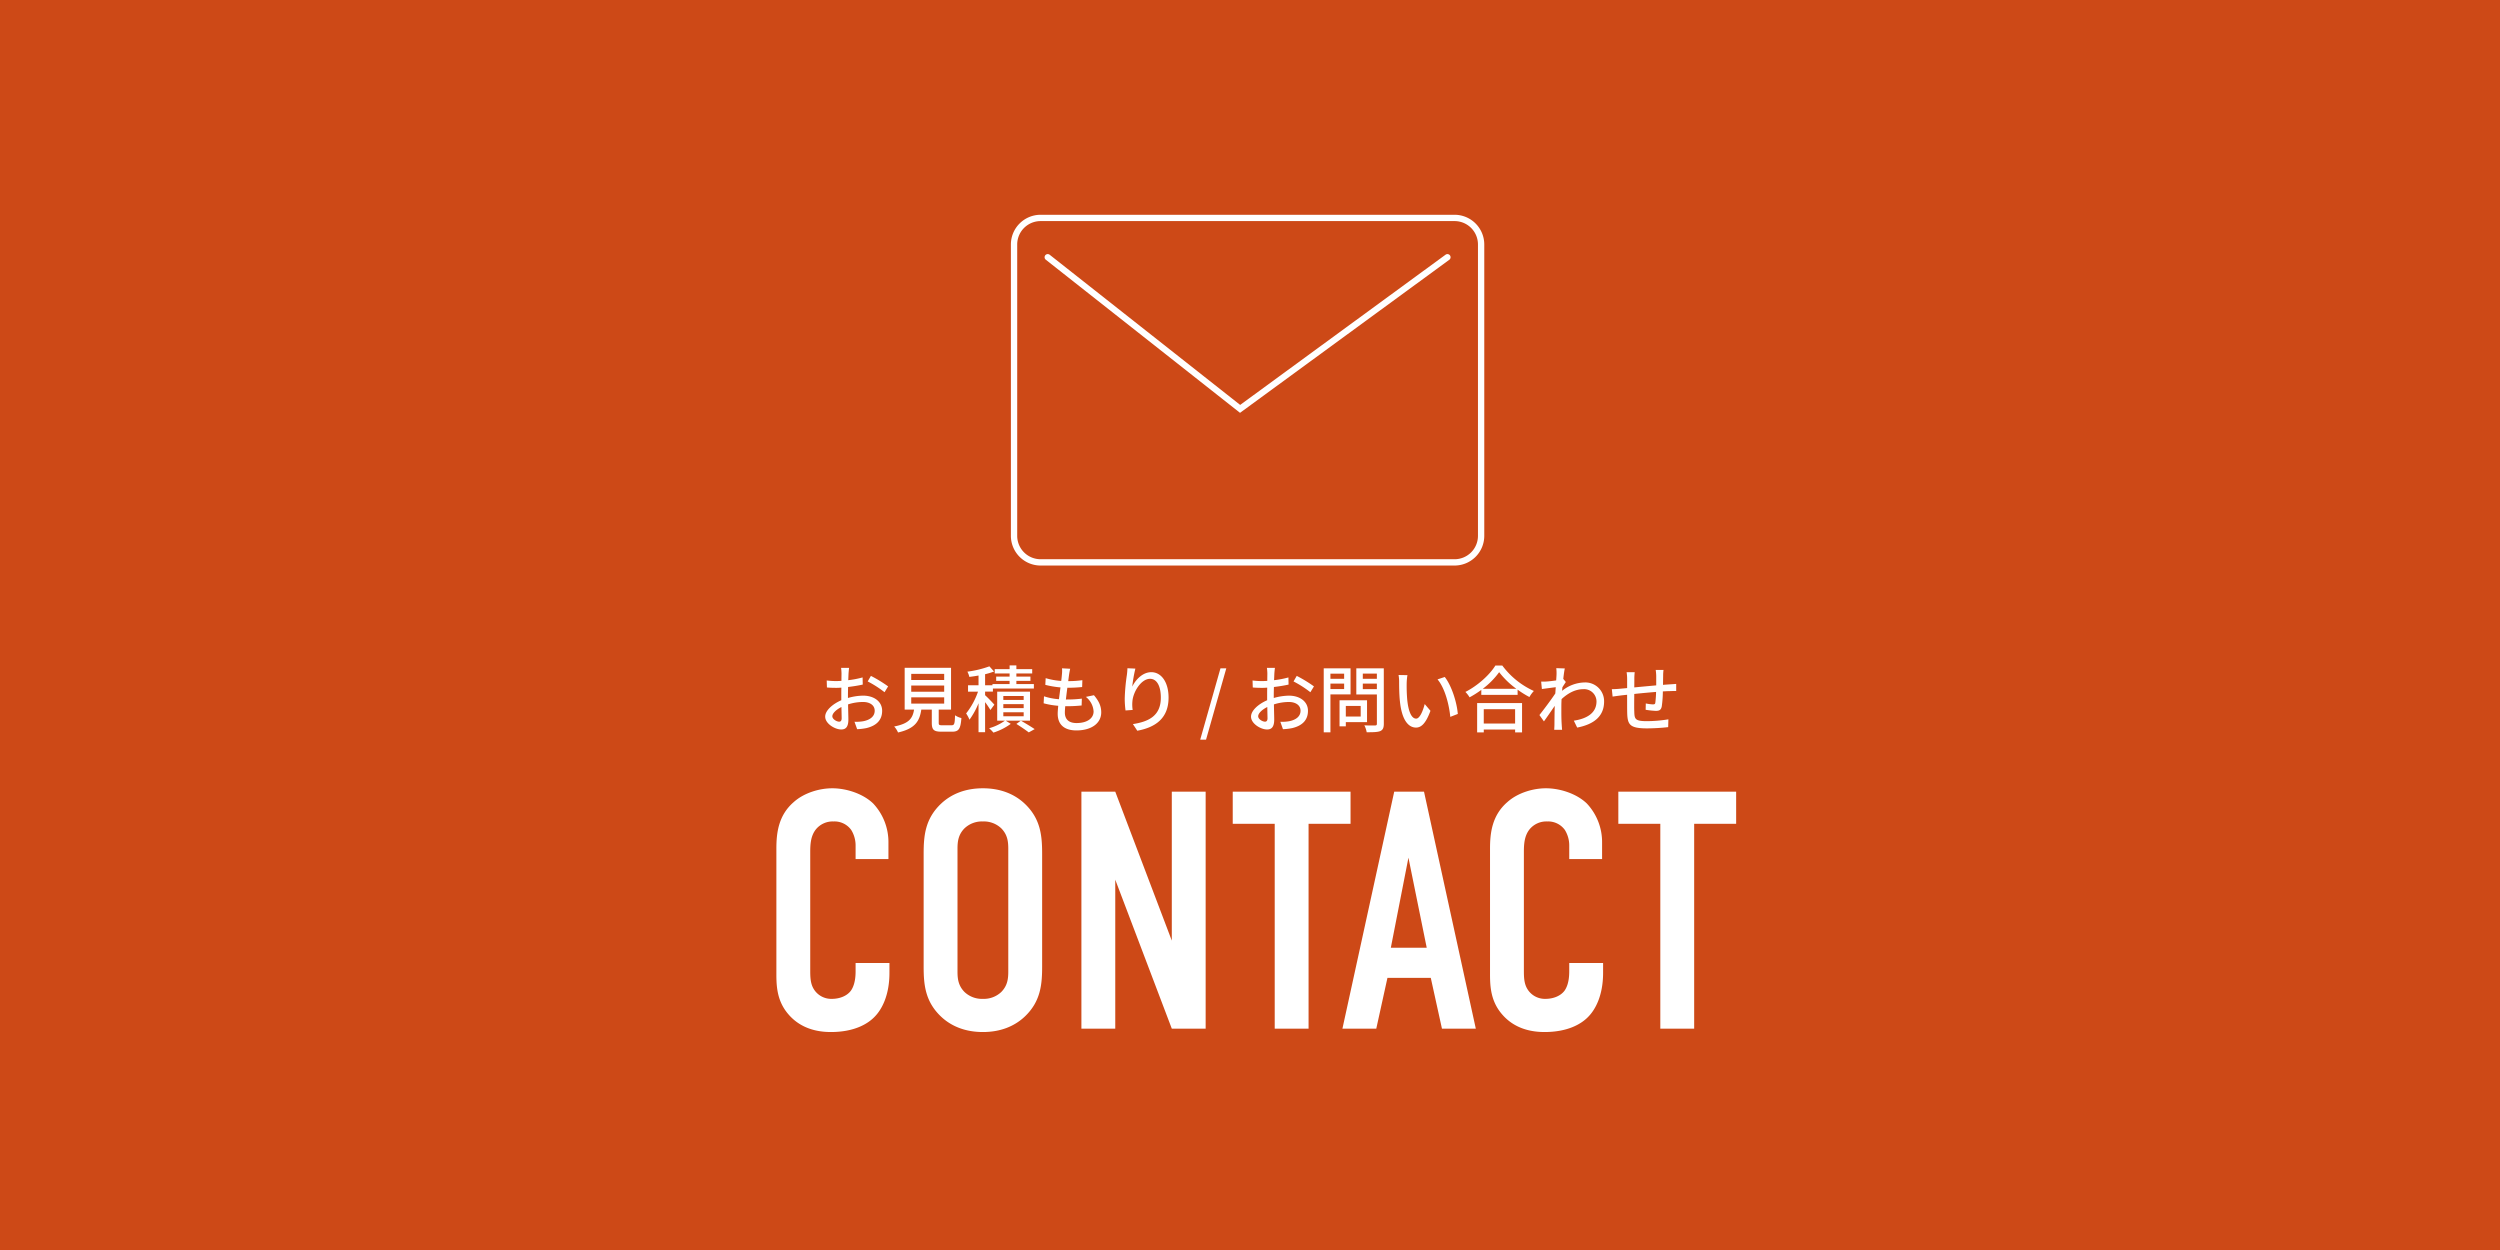 <svg xmlns="http://www.w3.org/2000/svg" width="960" height="480" viewBox="0 0 960 480">
  <g id="グループ_5668" data-name="グループ 5668" transform="translate(-2135 3363)">
    <g id="グループ_5600" data-name="グループ 5600" transform="translate(1175 -7188)">
      <rect id="長方形_1" data-name="長方形 1" width="960" height="480" transform="translate(960 3825)" fill="#cd4917"/>
      <g id="グループ_5597" data-name="グループ 5597" transform="translate(920.554 4330.845)">
        <path id="パス_4338" data-name="パス 4338" d="M598.007-288.678H439.03a11.413,11.413,0,0,1-11.4-11.4V-411.97a11.413,11.413,0,0,1,11.4-11.4H598.007a11.413,11.413,0,0,1,11.4,11.4v111.892a11.413,11.413,0,0,1-11.4,11.4ZM439.03-420.947a8.987,8.987,0,0,0-8.977,8.977v111.892a8.987,8.987,0,0,0,8.977,8.977H598.007a8.987,8.987,0,0,0,8.977-8.977V-411.97a8.987,8.987,0,0,0-8.977-8.977Z" fill="#fff"/>
        <path id="パス_4339" data-name="パス 4339" d="M538.676-320.411l-74.585-58.8a1.211,1.211,0,0,1-.2-1.7,1.211,1.211,0,0,1,1.7-.2l73.14,57.658L617.6-381.136a1.211,1.211,0,0,1,1.693.263,1.211,1.211,0,0,1-.263,1.693Z" transform="translate(-23.06 -26.904)" fill="#fff"/>
      </g>
      <g id="グループ_5599" data-name="グループ 5599">
        <path id="CONTACT" d="M37.83-65.13H50.44v-6.24a21.626,21.626,0,0,0-5.85-15.08c-3.9-3.77-10.27-5.85-15.73-5.85-4.81,0-10.79,1.69-14.82,5.33C8.19-81.9,7.41-75.14,7.41-69.16v47.19c0,4.68-.13,10.92,4.55,16.38,2.86,3.38,7.8,6.89,16.38,6.89,8.97,0,14.3-3.12,17.03-6.11,2.34-2.47,5.46-7.67,5.46-16.64v-3.77h-13v3.25c0,4.42-1.17,6.5-1.82,7.41-1.56,2.08-4.42,3.12-7.28,3.12a7.868,7.868,0,0,1-6.63-3.25c-1.69-2.34-1.69-5.07-1.69-8.06V-67.6c0-3.12.13-6.37,2.21-8.97a8.335,8.335,0,0,1,6.76-2.99,7.9,7.9,0,0,1,6.76,3.25,11.3,11.3,0,0,1,1.69,5.98ZM63.96-23.92c0,6.89.52,13.52,6.76,19.37C74.62-.91,79.95,1.3,86.71,1.3S98.8-.91,102.7-4.55c6.24-5.85,6.76-12.48,6.76-19.37V-67.08c0-6.89-.52-13.52-6.76-19.37-3.9-3.64-9.23-5.85-15.99-5.85s-12.09,2.21-15.99,5.85c-6.24,5.85-6.76,12.48-6.76,19.37Zm32.5,1.95c0,2.73-.26,5.46-2.73,7.93a9.709,9.709,0,0,1-7.02,2.6,9.709,9.709,0,0,1-7.02-2.6c-2.47-2.47-2.73-5.2-2.73-7.93V-69.03c0-2.73.26-5.46,2.73-7.93a9.709,9.709,0,0,1,7.02-2.6,9.709,9.709,0,0,1,7.02,2.6c2.47,2.47,2.73,5.2,2.73,7.93ZM124.54-91V0h13V-57.2L159.25,0h13V-91h-13v57.2L137.54-91Zm58.11,0v12.35h16.12V0h13V-78.65h16.12V-91ZM275.99,0,256.1-91H244.66L224.77,0h13l4.29-19.5H258.7L262.99,0ZM257.14-31.07H243.36l6.76-34.58Zm54.73-34.06h12.61v-6.24a21.626,21.626,0,0,0-5.85-15.08c-3.9-3.77-10.27-5.85-15.73-5.85-4.81,0-10.79,1.69-14.82,5.33-5.85,5.07-6.63,11.83-6.63,17.81v47.19c0,4.68-.13,10.92,4.55,16.38,2.86,3.38,7.8,6.89,16.38,6.89,8.97,0,14.3-3.12,17.03-6.11,2.34-2.47,5.46-7.67,5.46-16.64v-3.77h-13v3.25c0,4.42-1.17,6.5-1.82,7.41-1.56,2.08-4.42,3.12-7.28,3.12a7.868,7.868,0,0,1-6.63-3.25c-1.69-2.34-1.69-5.07-1.69-8.06V-67.6c0-3.12.13-6.37,2.21-8.97a8.335,8.335,0,0,1,6.76-2.99,7.9,7.9,0,0,1,6.76,3.25,11.3,11.3,0,0,1,1.69,5.98ZM330.72-91v12.35h16.12V0h13V-78.65h16.12V-91Z" transform="translate(1250.72 4220)" fill="#fff"/>
        <path id="お見積もり_お問い合わせ" data-name="お見積もり / お問い合わせ" d="M11.816-22.54H8.736A18.207,18.207,0,0,1,8.9-20.328c0,.5-.028,1.512-.028,2.772q-1.05.084-1.932.084A28.289,28.289,0,0,1,3.22-17.7L3.3-15.008c.924.084,1.988.14,3.7.14q.8,0,1.848-.084c-.028,1.064-.028,2.128-.028,3.108v1.736c-3.3,1.428-6.188,3.92-6.188,6.3,0,2.688,3.724,4.928,6.16,4.928,1.652,0,2.744-.868,2.744-3.836,0-1.12-.084-3.472-.112-5.8a18.943,18.943,0,0,1,5.74-.924c2.548,0,4.48,1.2,4.48,3.36,0,2.352-2.044,3.584-4.4,4.032a14.768,14.768,0,0,1-3.36.2L14.9,1.008a21.763,21.763,0,0,0,3.556-.42c4.116-.98,6.048-3.3,6.048-6.636,0-3.584-3.136-5.824-7.308-5.824a21.872,21.872,0,0,0-5.824.9v-.98c0-1.008.028-2.128.056-3.248,1.932-.224,4-.56,5.628-.924L17-18.872a35.1,35.1,0,0,1-5.516,1.064c.056-1.008.084-1.9.112-2.576C11.648-21.056,11.732-22.008,11.816-22.54Zm8.372,3.08-1.232,2.128a40.556,40.556,0,0,1,6.468,4.144l1.372-2.24A50.144,50.144,0,0,0,20.188-19.46ZM5.376-3.948c0-1.12,1.456-2.548,3.5-3.556.028,1.82.084,3.444.084,4.34,0,.924-.392,1.288-.952,1.288C7.056-1.876,5.376-2.828,5.376-3.948Zm30.3-7.28H48.328V-8.82H35.672Zm0-4.536H48.328v2.38H35.672Zm0-4.48H48.328v2.352H35.672ZM47.544-.5c-1.12,0-1.316-.112-1.316-.952V-6.524H50.96V-22.568H33.152V-6.524h3.612c-.532,3.332-1.9,5.376-7.644,6.5a8.064,8.064,0,0,1,1.484,2.3c6.552-1.484,8.288-4.34,8.932-8.792h4.032v5.068c0,2.632.728,3.416,3.668,3.416H51.38c2.52,0,3.248-1.036,3.556-5.236A7.333,7.333,0,0,1,52.5-4.34C52.388-.952,52.22-.5,51.128-.5ZM67.592-8.4c-.5-.616-2.632-2.828-3.556-3.64v-1.372h3v-1.2H82.768v-1.708h-6.72v-1.232h5.4V-19.18h-5.4v-1.2h6.076v-1.68H76.048v-1.428h-2.6v1.428H67.732v1.68h5.712v1.2H68.292v1.624h5.152v1.232h-6.58v.476H64.036V-20.1A28.145,28.145,0,0,0,67.48-21.14l-1.792-1.988a39,39,0,0,1-8.456,2.044,8.026,8.026,0,0,1,.756,2.016c1.12-.14,2.324-.308,3.528-.532v3.752H57.484v2.436H61.32A28.692,28.692,0,0,1,56.756-5.04a14.134,14.134,0,0,1,1.288,2.408A29.29,29.29,0,0,0,61.516-8.96V2.156h2.52V-9.38A30.465,30.465,0,0,1,66.08-6.356Zm11.256-1.82H71.036v-1.512h7.812Zm0,3.136H71.036v-1.54h7.812Zm0,3.136H71.036v-1.54h7.812Zm2.436-9.464h-12.6V-2.268h2.968A19.177,19.177,0,0,1,65.576.644a13.326,13.326,0,0,1,1.652,1.68,23.284,23.284,0,0,0,6.664-3.36L71.96-2.268h9.324Zm-5.236,12.4C77.756.056,79.716,1.4,80.808,2.24L83.076.98C81.788.112,79.632-1.2,77.784-2.268ZM96.712-22.2l-3.136-.168a11.855,11.855,0,0,1-.028,2.212c-.056.728-.14,1.624-.28,2.632A27.246,27.246,0,0,1,87.3-18.592l-.14,2.576a35.554,35.554,0,0,0,5.824.98c-.2,1.484-.392,3.052-.588,4.536a23.681,23.681,0,0,1-5.74-1.12l-.14,2.688a30.615,30.615,0,0,0,5.6.952c-.112,1.26-.2,2.324-.2,3.052,0,4.648,3.108,6.412,7.168,6.412,5.8,0,9.548-2.744,9.548-6.944,0-2.408-.924-4.368-2.8-6.58l-3.108.644A7.679,7.679,0,0,1,105.7-5.8c0,2.632-2.464,4.452-6.552,4.452-3,0-4.48-1.484-4.48-4.032,0-.588.056-1.456.14-2.436h1.064c1.82,0,3.528-.112,5.236-.28l.084-2.632a44.716,44.716,0,0,1-5.74.336H95.06c.168-1.456.364-3.052.56-4.508h.056a53.853,53.853,0,0,0,5.628-.28l.084-2.632a37.409,37.409,0,0,1-5.432.364c.14-1.064.252-1.932.336-2.548C96.4-20.664,96.516-21.336,96.712-22.2Zm25.032-.056-3.052-.14a24.318,24.318,0,0,1-.224,2.66,73.882,73.882,0,0,0-.812,9.016,35.2,35.2,0,0,0,.308,4.536l2.744-.2A12.967,12.967,0,0,1,120.6-9.6c.252-3.7,3.36-8.736,6.776-8.736,2.66,0,4.144,2.856,4.144,7.224,0,6.944-4.592,9.212-10.724,10.164l1.68,2.548c7.14-1.316,12.012-4.9,12.012-12.712,0-6.02-2.828-9.772-6.636-9.772-3.388,0-6.076,3-7.308,5.544A54.19,54.19,0,0,1,121.744-22.26Zm24.892,27.3h2.24l7.784-27.412h-2.24Zm28.7-27.58h-3.08a18.21,18.21,0,0,1,.168,2.212c0,.5-.028,1.512-.028,2.772q-1.05.084-1.932.084a28.289,28.289,0,0,1-3.724-.224l.084,2.688c.924.084,1.988.14,3.7.14q.8,0,1.848-.084c-.028,1.064-.028,2.128-.028,3.108v1.736c-3.3,1.428-6.188,3.92-6.188,6.3,0,2.688,3.724,4.928,6.16,4.928,1.652,0,2.744-.868,2.744-3.836,0-1.12-.084-3.472-.112-5.8a18.943,18.943,0,0,1,5.74-.924c2.548,0,4.48,1.2,4.48,3.36,0,2.352-2.044,3.584-4.4,4.032a14.768,14.768,0,0,1-3.36.2l1.008,2.856a21.763,21.763,0,0,0,3.556-.42c4.116-.98,6.048-3.3,6.048-6.636,0-3.584-3.136-5.824-7.308-5.824a21.872,21.872,0,0,0-5.824.9v-.98c0-1.008.028-2.128.056-3.248,1.932-.224,4-.56,5.628-.924l-.056-2.744A35.1,35.1,0,0,1,175-17.808c.056-1.008.084-1.9.112-2.576C175.168-21.056,175.252-22.008,175.336-22.54Zm8.372,3.08-1.232,2.128a40.556,40.556,0,0,1,6.468,4.144l1.372-2.24A50.145,50.145,0,0,0,183.708-19.46ZM168.9-3.948c0-1.12,1.456-2.548,3.5-3.556.028,1.82.084,3.444.084,4.34,0,.924-.392,1.288-.952,1.288C170.576-1.876,168.9-2.828,168.9-3.948ZM201.908-20.3v1.96h-5.264V-20.3Zm-5.264,5.908v-2.1h5.264v2.1Zm7.728,2.044V-22.372h-10.3V2.212h2.576v-14.56Zm3.892,4.424v4.06h-5.712v-4.06ZM210.7-1.708v-8.4H200.144V-.084h2.408V-1.708Zm-1.624-12.656v-2.128h5.4v2.128Zm5.4-5.964v1.988h-5.4v-1.988Zm2.66-2.044H206.584V-12.32h7.9v11.2c0,.5-.14.672-.672.7-.56,0-2.38.028-4.144-.056a9.046,9.046,0,0,1,.9,2.66c2.52,0,4.172-.028,5.208-.448,1.008-.448,1.372-1.26,1.372-2.828Zm9.072,2.632L222.8-19.8a14.325,14.325,0,0,1,.224,2.632c0,1.68.028,5.04.308,7.5C224.084-2.3,226.688.392,229.516.392c2.044,0,3.78-1.652,5.544-6.44l-2.212-2.6c-.644,2.548-1.876,5.6-3.276,5.6-1.876,0-3.024-2.968-3.444-7.364a62.69,62.69,0,0,1-.2-6.3A22.92,22.92,0,0,1,226.212-19.74Zm14.336.7-2.772.924c2.828,3.36,4.424,9.576,4.9,14.392l2.884-1.12C245.2-9.38,243.124-15.792,240.548-19.04Zm27.02,12.376v5.488h-12.04V-6.664ZM252.98,2.24h2.548V1.148h12.04V2.24h2.66V-9.016H252.98ZM255.136-14.5a29.951,29.951,0,0,0,6.3-6.384,32.051,32.051,0,0,0,6.608,6.384Zm4.844-8.932c-2.128,3.5-6.72,7.7-11.508,10.136a10.008,10.008,0,0,1,1.6,2.072,38.146,38.146,0,0,0,4.508-2.856v1.9H268.52v-1.988a36.468,36.468,0,0,0,4.536,2.828,11.557,11.557,0,0,1,1.708-2.324,31.054,31.054,0,0,1-12.124-9.772Zm23.492,3.276c0,.308-.056,1.232-.14,2.436-1.344.2-2.8.364-3.668.42a17.808,17.808,0,0,1-2.1.028l.28,2.856c1.68-.224,4-.532,5.32-.7-.056.784-.112,1.624-.168,2.408-1.512,2.3-4.536,6.328-6.1,8.288l1.736,2.436c1.176-1.624,2.828-4.032,4.144-5.964-.084,3.108-.084,4.7-.112,7.336,0,.448-.056,1.344-.084,1.848H285.6c-.056-.588-.112-1.4-.14-1.9-.168-2.548-.14-4.536-.14-6.972,0-.9.028-1.876.084-2.912,2.464-2.268,5.264-3.808,8.372-3.808a4.748,4.748,0,0,1,5.04,4.648c.028,4.62-3.892,6.72-8.708,7.448L291.4.392c6.5-1.26,10.36-4.4,10.332-10.052a7.2,7.2,0,0,0-7.5-7.28,14.108,14.108,0,0,0-8.624,3.22c.028-.448.084-.924.112-1.372.448-.7.98-1.512,1.316-2.016l-.952-1.176h-.028c.2-1.82.42-3.3.588-4.032l-3.276-.112A15.576,15.576,0,0,1,283.472-20.16Zm41.076-1.6h-3a18.5,18.5,0,0,1,.2,2.3v3.64c-2.8.252-5.852.532-8.428.784.028-1.344.028-2.52.028-3.3a22.123,22.123,0,0,1,.14-2.548H310.38a16.632,16.632,0,0,1,.2,2.688v3.416c-1.176.112-2.1.2-2.716.252-1.176.112-2.324.168-3.164.168L305-11.508c.728-.112,2.184-.308,3.052-.42.616-.084,1.484-.168,2.52-.28,0,2.688,0,5.572.028,6.776.112,4.62.84,6.132,7.644,6.132A78.816,78.816,0,0,0,326.34.224l.084-3a52.266,52.266,0,0,1-8.344.7c-4.564,0-4.676-.9-4.76-3.78-.056-1.148-.028-3.92,0-6.664,2.6-.28,5.656-.56,8.372-.784a39.9,39.9,0,0,1-.28,4.06c-.056.616-.336.728-.98.728a16.312,16.312,0,0,1-2.688-.364l-.056,2.436a32.98,32.98,0,0,0,3.92.42c1.344,0,1.988-.364,2.268-1.708a42.647,42.647,0,0,0,.42-5.768c1.036-.056,1.96-.112,2.688-.112.728-.028,1.96-.056,2.436-.028V-16.38c-.728.056-1.68.14-2.408.168-.784.056-1.708.112-2.66.2.028-1.12.028-2.324.056-3.528A16.643,16.643,0,0,1,324.548-21.756Z" transform="translate(1274.24 4104)" fill="#fff"/>
      </g>
    </g>
  </g>
</svg>
